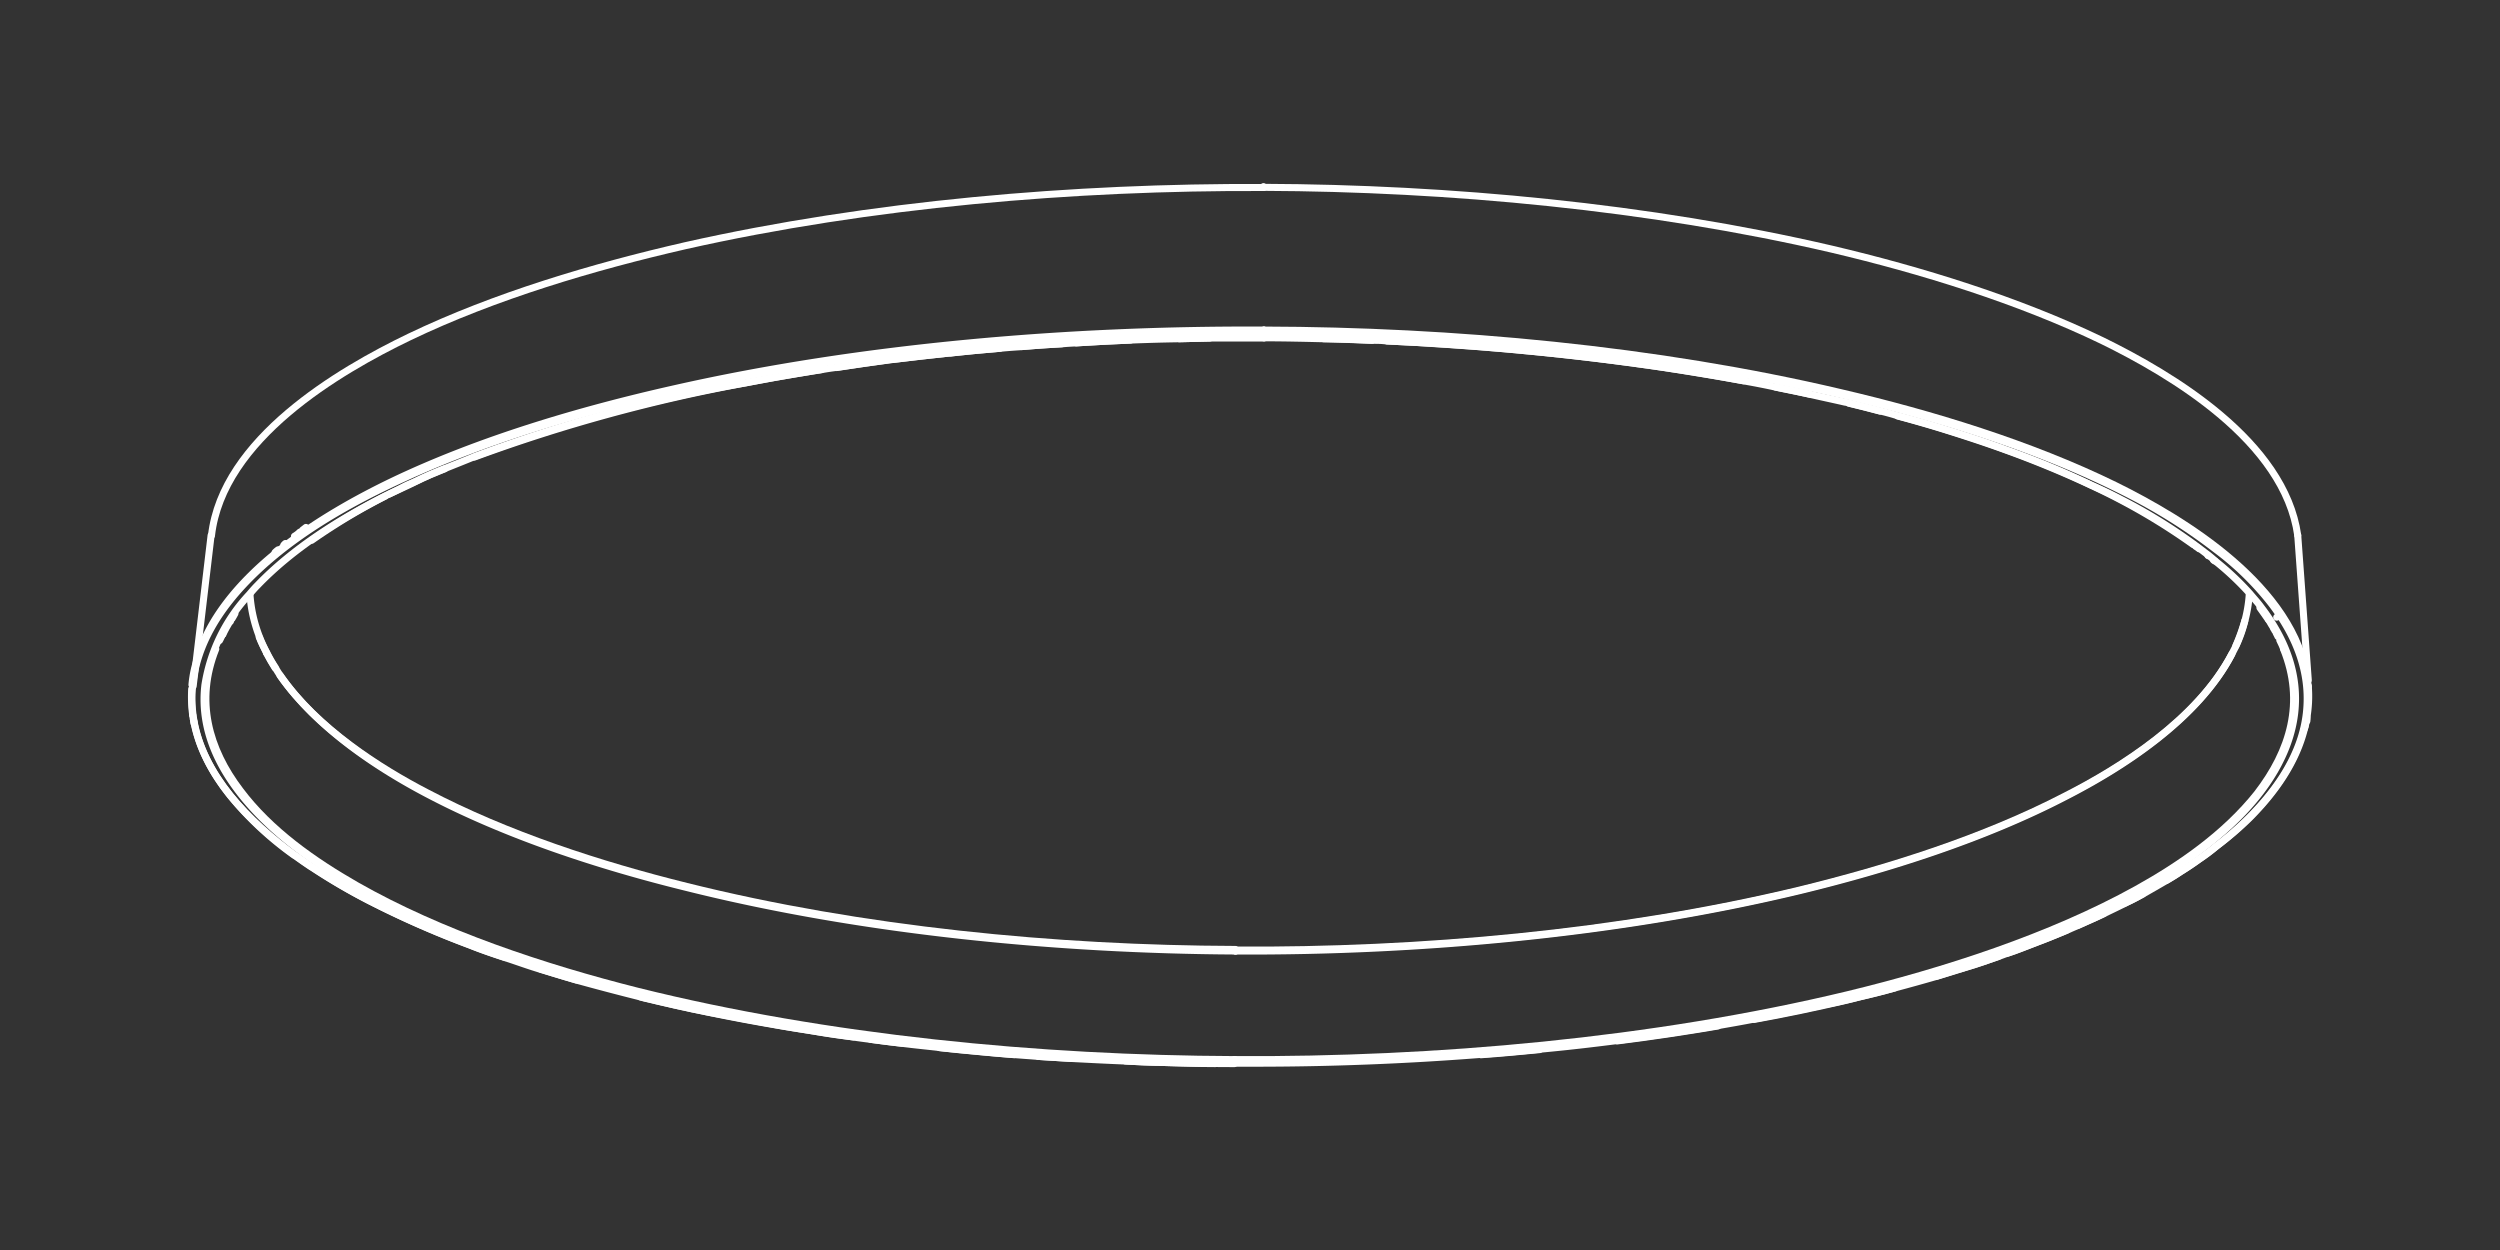 <?xml version="1.0" encoding="UTF-8"?>
<svg xmlns="http://www.w3.org/2000/svg" id="图层_1" data-name="图层 1" viewBox="0 0 320 160">
  <rect x="0" y="0" width="320" height="160" fill="#333333" stroke="none"/>
  <defs>
    <style>.cls-1{fill:none;stroke:#fff;stroke-linecap:round;stroke-linejoin:round;stroke-width:0.9px;}</style>
  </defs>
  <path class="cls-1" d="M286.19,82.66a25.3,25.3,0,0,0,1.14-3.19"></path>
  <path class="cls-1" d="M158.13,121.61c23.56.15,49.09-2.12,72.1-7.65,11.39-2.78,23.65-6.63,34.17-12.1,7-3.56,16.86-9.75,21.28-18.15"></path>
  <path class="cls-1" d="M35.84,86.46c4.75,6.79,12.82,11.9,18.8,15,10.23,5.38,22.18,9.26,33.24,12,22.39,5.59,47.26,8,70.25,8.07"></path>
  <path class="cls-1" d="M34.11,83.59c.35.66.71,1.29,1.1,1.91"></path>
  <path class="cls-1" d="M33.18,81.56c.27.69.6,1.34.93,2"></path>
  <path class="cls-1" d="M175.65,43.56c-2.09-.09-4.16-.14-6.22-.2"></path>
  <path class="cls-1" d="M223.18,48.74c-2.48-.45-5-.9-7.53-1.29s-5.09-.78-7.63-1.11q-7.67-1-15.42-1.7-7.53-.63-15.07-1"></path>
  <path class="cls-1" d="M231.7,50.47c-1.5-.33-3-.66-4.43-.93"></path>
  <path class="cls-1" d="M240.64,52.62c-1.32-.36-2.66-.69-3.95-1"></path>
  <path class="cls-1" d="M280.75,69.72a80.86,80.86,0,0,0-13-7.56c-3.56-1.68-7.27-3.2-11.06-4.58-2.54-.92-5.11-1.76-7.68-2.57-2-.62-4.07-1.22-6.1-1.76"></path>
  <path class="cls-1" d="M281.47,70.23a3.64,3.64,0,0,0-.42-.3"></path>
  <line class="cls-1" x1="282.64" y1="71.13" x2="282.61" y2="71.1"></line>
  <path class="cls-1" d="M283.53,71.81c-.12,0-.18-.12-.21-.12"></path>
  <path class="cls-1" d="M290.35,79.32c-.36-.51-.69-1-1.08-1.53"></path>
  <path class="cls-1" d="M291,80.36c-.18-.3-.39-.6-.6-1"></path>
  <path class="cls-1" d="M291.18,80.72a1.3,1.3,0,0,0-.12-.21"></path>
  <path class="cls-1" d="M291.57,81.47c-.06-.18-.15-.27-.21-.42"></path>
  <path class="cls-1" d="M292.32,83.08c-.15-.42-.33-.74-.51-1.13"></path>
  <path class="cls-1" d="M28.37,81.41a4.89,4.89,0,0,1-.27.57"></path>
  <path class="cls-1" d="M28.52,81.2c-.09,0-.09.09-.12.15"></path>
  <path class="cls-1" d="M29.35,79.68c-.3.47-.56,1-.83,1.52"></path>
  <path class="cls-1" d="M29.56,79.32a.43.43,0,0,0-.06.21"></path>
  <path class="cls-1" d="M30.07,78.54c-.09.21-.24.39-.36.63"></path>
  <path class="cls-1" d="M49.32,63.5a78.63,78.63,0,0,0-9.41,5.65"></path>
  <path class="cls-1" d="M56.94,60c-1.25.5-2.48,1-3.67,1.61s-2.33,1.08-3.47,1.64"></path>
  <path class="cls-1" d="M105.16,47.3c-2.06.33-4.12.69-6.19,1.05L95.48,49a210.9,210.9,0,0,0-34.74,9.5"></path>
  <path class="cls-1" d="M114,46.05c-2.3.29-4.63.62-6.94,1"></path>
  <path class="cls-1" d="M121.6,45.18c-2.45.24-4.9.54-7.35.84"></path>
  <path class="cls-1" d="M128,44.58c-2.09.18-4.19.36-6.28.6"></path>
  <path class="cls-1" d="M135.92,44c-1.73.09-3.44.21-5.17.36"></path>
  <path class="cls-1" d="M144.71,43.53c-2.3.09-4.6.21-6.94.36"></path>
  <path class="cls-1" d="M154.87,43.27l-3.94.09"></path>
  <path class="cls-1" d="M197.08,134.35c-2.51.24-5,.48-7.53.66"></path>
  <path class="cls-1" d="M219.89,131.33c-4.24.72-8.55,1.37-12.88,1.91"></path>
  <path class="cls-1" d="M242.52,126.46c-1.56.45-3.08.83-4.57,1.16-.57.15-1.11.3-1.65.42-3.85.9-7.8,1.74-11.78,2.45"></path>
  <path class="cls-1" d="M255.82,122.42c-1.37.48-2.75,1-4.15,1.38s-2.57.8-3.86,1.19"></path>
  <path class="cls-1" d="M264.55,119.07c-1.29.54-2.57,1.08-3.89,1.56s-2.51,1-3.76,1.4"></path>
  <path class="cls-1" d="M269.33,116.92c-1.07.54-2.21,1-3.35,1.53"></path>
  <path class="cls-1" d="M274.27,114.44c-.66.36-1.29.72-1.95,1a4.25,4.25,0,0,1-.54.24"></path>
  <path class="cls-1" d="M295.25,92.05a7,7,0,0,1-.24,1.08c-1.08,4.48-3.89,8.37-7.05,11.54a40.65,40.65,0,0,1-4.25,3.64,19.82,19.82,0,0,1-2.24,1.68c-.78.56-1.56,1.1-2.36,1.58-.6.42-1.23.78-1.83,1.14"></path>
  <path class="cls-1" d="M295.46,87.81a16.27,16.27,0,0,1-.21,4.21"></path>
  <path class="cls-1" d="M24.66,91.51a17.36,17.36,0,0,1-.12-3.32"></path>
  <path class="cls-1" d="M37.75,109.48c-6-4.4-11.77-10.28-13-17.43"></path>
  <path class="cls-1" d="M39.88,110.94c-.63-.42-1.26-.83-1.89-1.31"></path>
  <path class="cls-1" d="M64.69,122.57c-1.53-.51-3-1-4.52-1.61a119.34,119.34,0,0,1-13.09-5.77,75.17,75.17,0,0,1-7-4.13"></path>
  <path class="cls-1" d="M73.8,125.44c-1.52-.42-3-.9-4.57-1.37"></path>
  <path class="cls-1" d="M109.23,132.73c-1.56-.2-3.11-.44-4.64-.68s-3.08-.48-4.6-.75c-3-.54-6.1-1.11-9.12-1.7s-6-1.29-8.91-2"></path>
  <path class="cls-1" d="M115.47,133.54c-1.34-.15-2.72-.33-4.06-.51"></path>
  <path class="cls-1" d="M129.82,135c-1.58-.12-3.2-.27-4.78-.42s-3.2-.3-4.78-.48"></path>
  <path class="cls-1" d="M137.12,135.48l-4.22-.26"></path>
  <path class="cls-1" d="M155.56,136.14c-2.24,0-4.51-.09-6.81-.15-1.56,0-3.11-.09-4.7-.18"></path>
  <line class="cls-1" x1="294.11" y1="68.53" x2="295.46" y2="87.06"></line>
  <polyline class="cls-1" points="24.72 87.84 25.08 84.91 27.02 68.53"></polyline>
  <path class="cls-1" d="M36.53,69.57a1.39,1.39,0,0,0-.21.21"></path>
  <path class="cls-1" d="M38.38,68.11a3.43,3.43,0,0,1-.69.53"></path>
  <path class="cls-1" d="M39.16,67.51c-.09.09-.24.18-.42.33"></path>
  <path class="cls-1" d="M35.6,70.38a3.27,3.27,0,0,0-.39.33"></path>
  <path class="cls-1" d="M161.78,42.52v-.27"></path>
  <path class="cls-1" d="M291.42,79v0"></path>
  <path class="cls-1" d="M161.78,42.25c24.15.06,50.25,2.45,73.8,8,11.66,2.72,24.31,6.58,35.13,11.87,8.79,4.33,23.1,12.94,24.66,25l.09.75"></path>
  <path class="cls-1" d="M295.28,91.75a.83.83,0,0,1,0,.27v0a.93.93,0,0,1,0,.27"></path>
  <path class="cls-1" d="M295.07,92.83a1.32,1.32,0,0,1-.06.3,1.07,1.07,0,0,1-.12.27"></path>
  <path class="cls-1" d="M24.84,92.59a3.38,3.38,0,0,0-.09-.54l-.09-.54"></path>
  <path class="cls-1" d="M161.72,24v-.11"></path>
  <path class="cls-1" d="M161.72,24c-24.18-.11-50.37,2.13-74,7.45-11.74,2.69-24.42,6.45-35.33,11.69-9,4.33-23.91,13.06-25.32,25.41"></path>
  <path class="cls-1" d="M24.57,87.66a14.18,14.18,0,0,1,.51-2.75C28,73.67,41.73,65.69,50.19,61.62c11.18-5.35,24.09-9.15,36.05-11.84,24.18-5.47,50.88-7.65,75.54-7.53"></path>
  <path class="cls-1" d="M294.11,68.53c-1.7-12.05-16.17-20.6-25.05-24.94-10.73-5.17-23.13-9-34.64-11.71-23.26-5.41-48.94-7.81-72.7-7.9"></path>
  <path class="cls-1" d="M158,136.14c-3,0-6.16-.06-9.29-.15-1.56-.06-3.11-.09-4.7-.18-2.3-.09-4.6-.21-6.93-.33l-4.22-.26c-1-.09-2.06-.15-3.08-.24-1.61-.12-3.2-.27-4.78-.42s-3.2-.3-4.78-.48-3.17-.33-4.79-.54c-1.34-.15-2.69-.33-4.06-.51-.72-.09-1.44-.18-2.18-.3-1.56-.2-3.11-.41-4.64-.68s-3.08-.48-4.6-.75c-3.08-.51-6.13-1.08-9.12-1.7-2.69-.54-5.35-1.14-8-1.77-.3-.06-.63-.15-.93-.24q-4-1-8.16-2.15c-1.52-.45-3-.9-4.57-1.37s-3-1-4.54-1.5-3-1-4.52-1.61a122.45,122.45,0,0,1-13-5.74,76.87,76.87,0,0,1-7.12-4.16l-.2-.12c-.63-.42-1.26-.86-1.89-1.31a1.05,1.05,0,0,0-.24-.15,42.38,42.38,0,0,1-8.13-7.56c-3.29-4.07-5.5-9-4.84-14.44.57-5.11,3.41-9.45,6.82-13,5.26-5.47,12.25-9.56,19-12.73C61.85,56.39,74.46,52.68,86.54,50c24.09-5.41,50.67-7.65,75.24-7.5"></path>
  <path class="cls-1" d="M161.78,42.52c24.57.12,51.26,2.6,75.27,8.31,12,2.93,24.6,6.84,35.69,12.58a70.25,70.25,0,0,1,10.88,6.91,37.23,37.23,0,0,1,7.24,7.11c3,4,4.93,8.58,4.36,13.81s-3.71,9.78-7.32,13.4a44.73,44.73,0,0,1-4.19,3.67c-.72.57-1.49,1.14-2.24,1.68s-1.56,1.07-2.36,1.58c-.6.39-1.2.78-1.83,1.14-1,.59-2,1.16-3,1.73-.81.45-1.65.87-2.49,1.29s-1.64.8-2.45,1.19c-1.1.54-2.21,1-3.35,1.53l-1.43.62c-1.29.54-2.57,1.05-3.89,1.56s-2.51,1-3.76,1.4c-.36.12-.72.27-1.08.39-1.37.48-2.75.93-4.15,1.38s-2.57.8-3.86,1.19c-1.76.51-3.53,1-5.29,1.47-1.56.42-3.08.8-4.57,1.16s-3,.72-4.55,1c-2.93.66-5.89,1.25-8.88,1.82-1.52.3-3.08.57-4.63.84-4.24.72-8.55,1.35-12.88,1.91-3.29.42-6.61.81-9.93,1.11-2.51.27-5,.48-7.53.66-9.78.77-19.52,1.13-29,1.13H158"></path>
  <path class="cls-1" d="M161.78,43.24c2.54,0,5.08.06,7.65.12,2.06,0,4.13.11,6.22.2.63,0,1.22,0,1.88.09q7.49.32,15.07,1c5.14.45,10.31,1,15.42,1.7,2.54.33,5.08.69,7.63,1.11s5,.81,7.53,1.29c1.37.24,2.72.5,4.09.8s3,.6,4.43.93,3,.66,4.48,1c.18,0,.33.09.51.12,1.32.32,2.63.65,3.95,1,.77.18,1.52.39,2.3.63,2,.54,4.06,1.11,6.1,1.76,2.57.78,5.14,1.62,7.68,2.57a109.43,109.43,0,0,1,11.06,4.58c1.22.54,2.45,1.13,3.65,1.76a68.64,68.64,0,0,1,10.79,6.82,16.14,16.14,0,0,1,1.31,1.07A36.73,36.73,0,0,1,288,76c.47.57,1,1.13,1.43,1.73,3,3.92,4.9,8.49,4.28,13.63s-3.68,9.72-7.21,13.25c-5.17,5.14-11.87,9.11-18.38,12.16-11.06,5.26-23.62,8.94-35.55,11.63-23.88,5.29-50.13,7.5-74.49,7.38"></path>
  <path class="cls-1" d="M158,135.81c-24.24-.15-50.64-2.6-74.31-8.25-11.81-2.87-24.36-6.78-35.25-12.49-6.24-3.26-12.82-7.5-17.36-13.12-3.23-4-5.5-8.82-4.85-14.29a21.93,21.93,0,0,1,5.65-11.54c.36-.42.72-.84,1.11-1.23,4.54-4.72,10.46-8.43,16.29-11.39.15-.09.3-.15.48-.24.66-.32,1.35-.65,2-1,.48-.24,1-.45,1.47-.66,1.19-.57,2.42-1.11,3.67-1.61s2.52-1,3.8-1.53a191.33,191.33,0,0,1,26.64-7.86C90,50,92.76,49.48,95.48,49c3.19-.63,6.42-1.17,9.68-1.68.63-.12,1.29-.21,1.94-.3,2.31-.33,4.61-.66,6.94-1a.59.59,0,0,0,.21,0c2.45-.3,4.9-.57,7.35-.84h.15c2.09-.24,4.19-.42,6.28-.6.9-.09,1.79-.15,2.72-.21,1.73-.15,3.47-.27,5.17-.36.63-.06,1.23-.09,1.85-.12,2.34-.15,4.64-.27,6.94-.36,2.06-.08,4.12-.14,6.22-.17l3.94-.09c2.3,0,4.61,0,6.91,0"></path>
  <path class="cls-1" d="M158,135.81a.38.38,0,0,0,0-.18"></path>
  <path class="cls-1" d="M158.07,135.63c-24.93-.09-52.16-2.69-76.46-8.75-11.9-3-25.2-7.39-36-13.55-5.41-3.1-11-7-14.85-12.13-4.1-5.38-5.77-11.54-3.14-18.12"></path>
  <path class="cls-1" d="M292.29,83.08c2.75,6.79.87,13-3.38,18.51-4.09,5.14-9.8,9.11-15.39,12.22-11.09,6.16-24.78,10.55-37,13.51-24.93,6-52.94,8.46-78.44,8.31"></path>
  <path class="cls-1" d="M158.13,121.73c23.56.12,49.09-2.18,72.16-7.71,11.36-2.75,23.71-6.66,34.17-12.1,7-3.59,16.86-9.78,21.22-18.21.18-.36.36-.69.51-1a16.82,16.82,0,0,0,1.14-3.19,17.81,17.81,0,0,0,.57-3.38"></path>
  <path class="cls-1" d="M32,76.15a18.29,18.29,0,0,0,1.23,5.41,17.22,17.22,0,0,0,.93,2s0,0,0,0a16.55,16.55,0,0,0,1.1,1.91,6.61,6.61,0,0,0,.63,1c4.72,6.85,12.79,12,18.74,15.13,10.2,5.38,22.12,9.26,33.27,12,22.36,5.59,47.29,8,70.28,8.13"></path>
  <path class="cls-1" d="M158.13,121.73v-.12"></path>
</svg>
